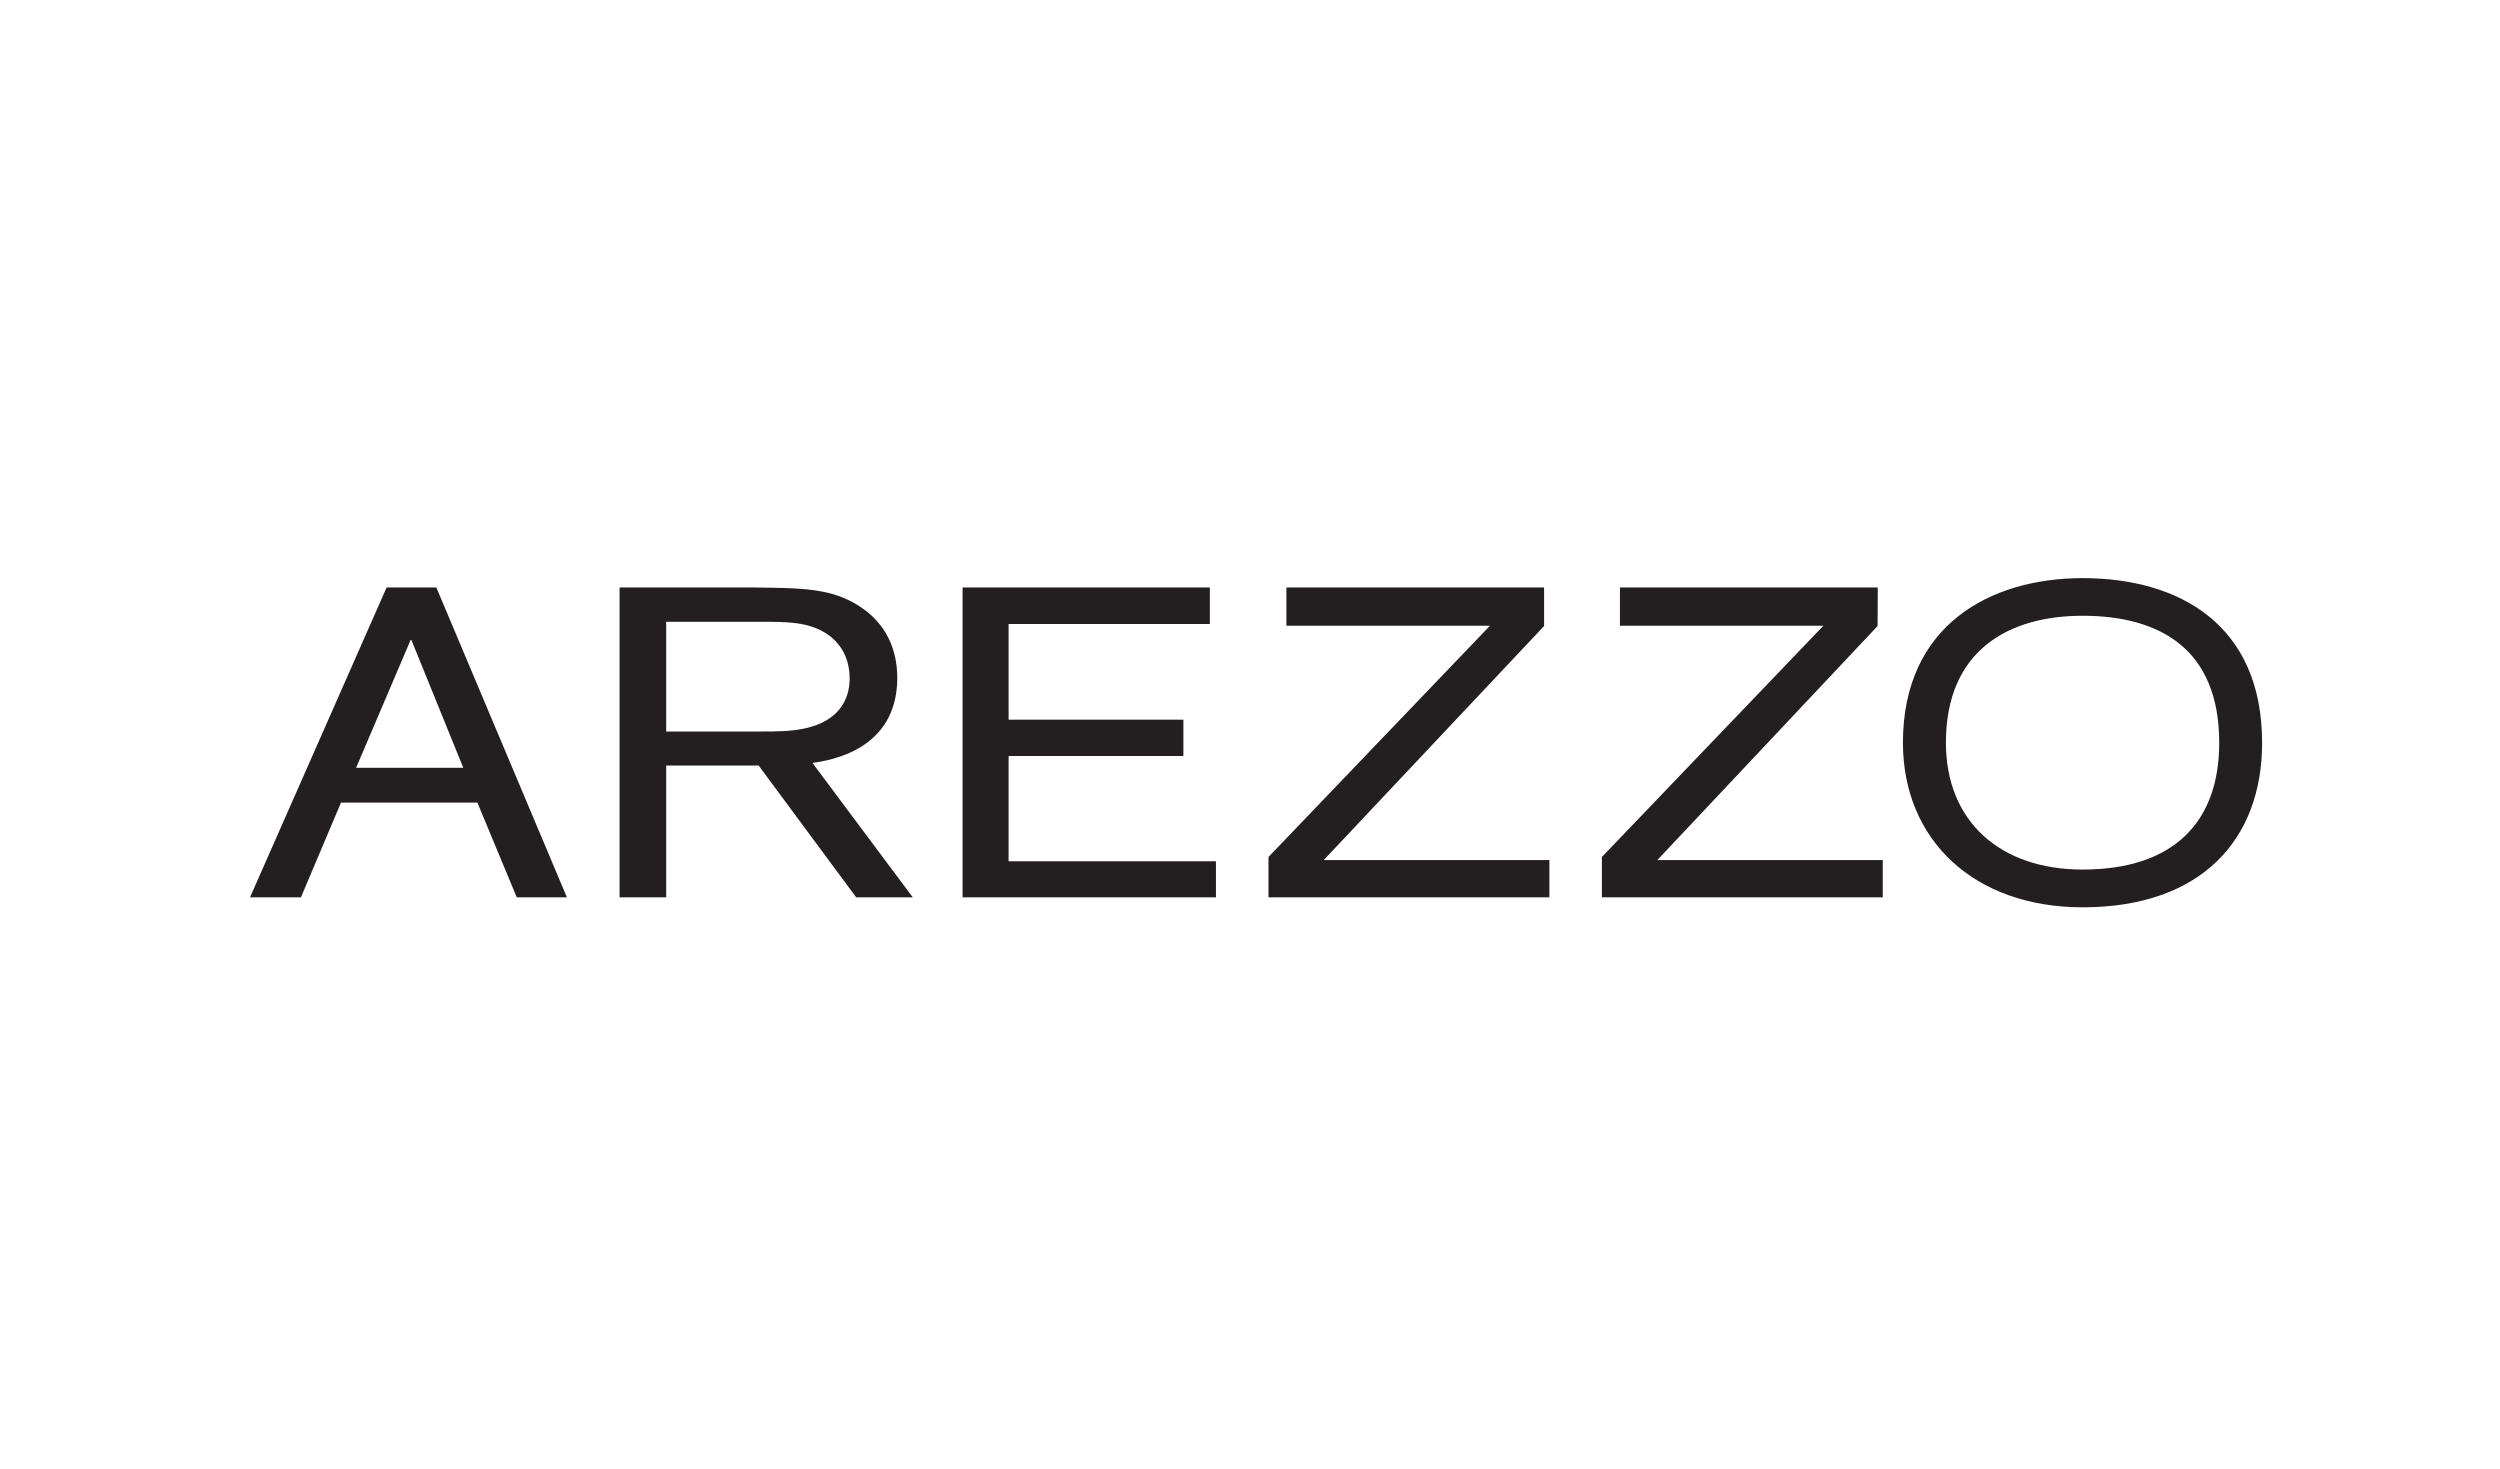 <svg width="160" height="94" viewBox="0 0 160 94" fill="none" xmlns="http://www.w3.org/2000/svg">
<rect width="160" height="94" fill="white"/>
<path d="M144.775 47.538C144.775 39.989 139.487 37 133.288 37C127.409 36.998 121.788 39.989 121.788 47.538C121.792 53.758 126.337 58.068 133.288 58.068C140.853 58.068 144.775 53.758 144.775 47.538ZM142.03 47.538C142.03 52.635 139.094 55.652 133.288 55.652C127.982 55.652 124.539 52.543 124.539 47.538C124.539 41.551 128.635 39.409 133.288 39.409C138.192 39.409 142.03 41.506 142.03 47.538ZM102.521 57.431H120.496V55.043H106.071L120.166 40.066L120.177 37.598H103.676V40.046H116.697L102.521 54.847V57.431ZM81.183 57.431H99.161V55.043H84.72L98.821 40.066V37.598H82.329V40.046H95.359L81.183 54.847V57.431ZM61.605 57.431H77.821V55.123H64.551V48.386H75.737V46.058H64.551V39.935H77.431V37.598H61.605V57.431ZM58.419 57.431L51.997 48.828C53.099 48.668 57.425 48.018 57.425 43.386C57.425 41.557 56.71 39.906 55.02 38.811C53.226 37.634 51.34 37.634 48.16 37.598H39.653V57.431H42.636V48.996H48.554L54.798 57.431H58.419ZM51.514 46.618C50.609 46.816 49.692 46.816 48.725 46.816H42.636V39.794H48.554C50.306 39.794 51.799 39.769 53.019 40.637C54.298 41.557 54.377 42.913 54.377 43.413C54.38 44.841 53.619 46.16 51.514 46.618ZM33.073 57.431H36.283L27.926 37.598H24.743L16 57.431H19.259L21.824 51.365H30.552L33.073 57.431ZM29.65 49.138H22.791L26.305 40.898" fill="#231F20"/>
</svg>
